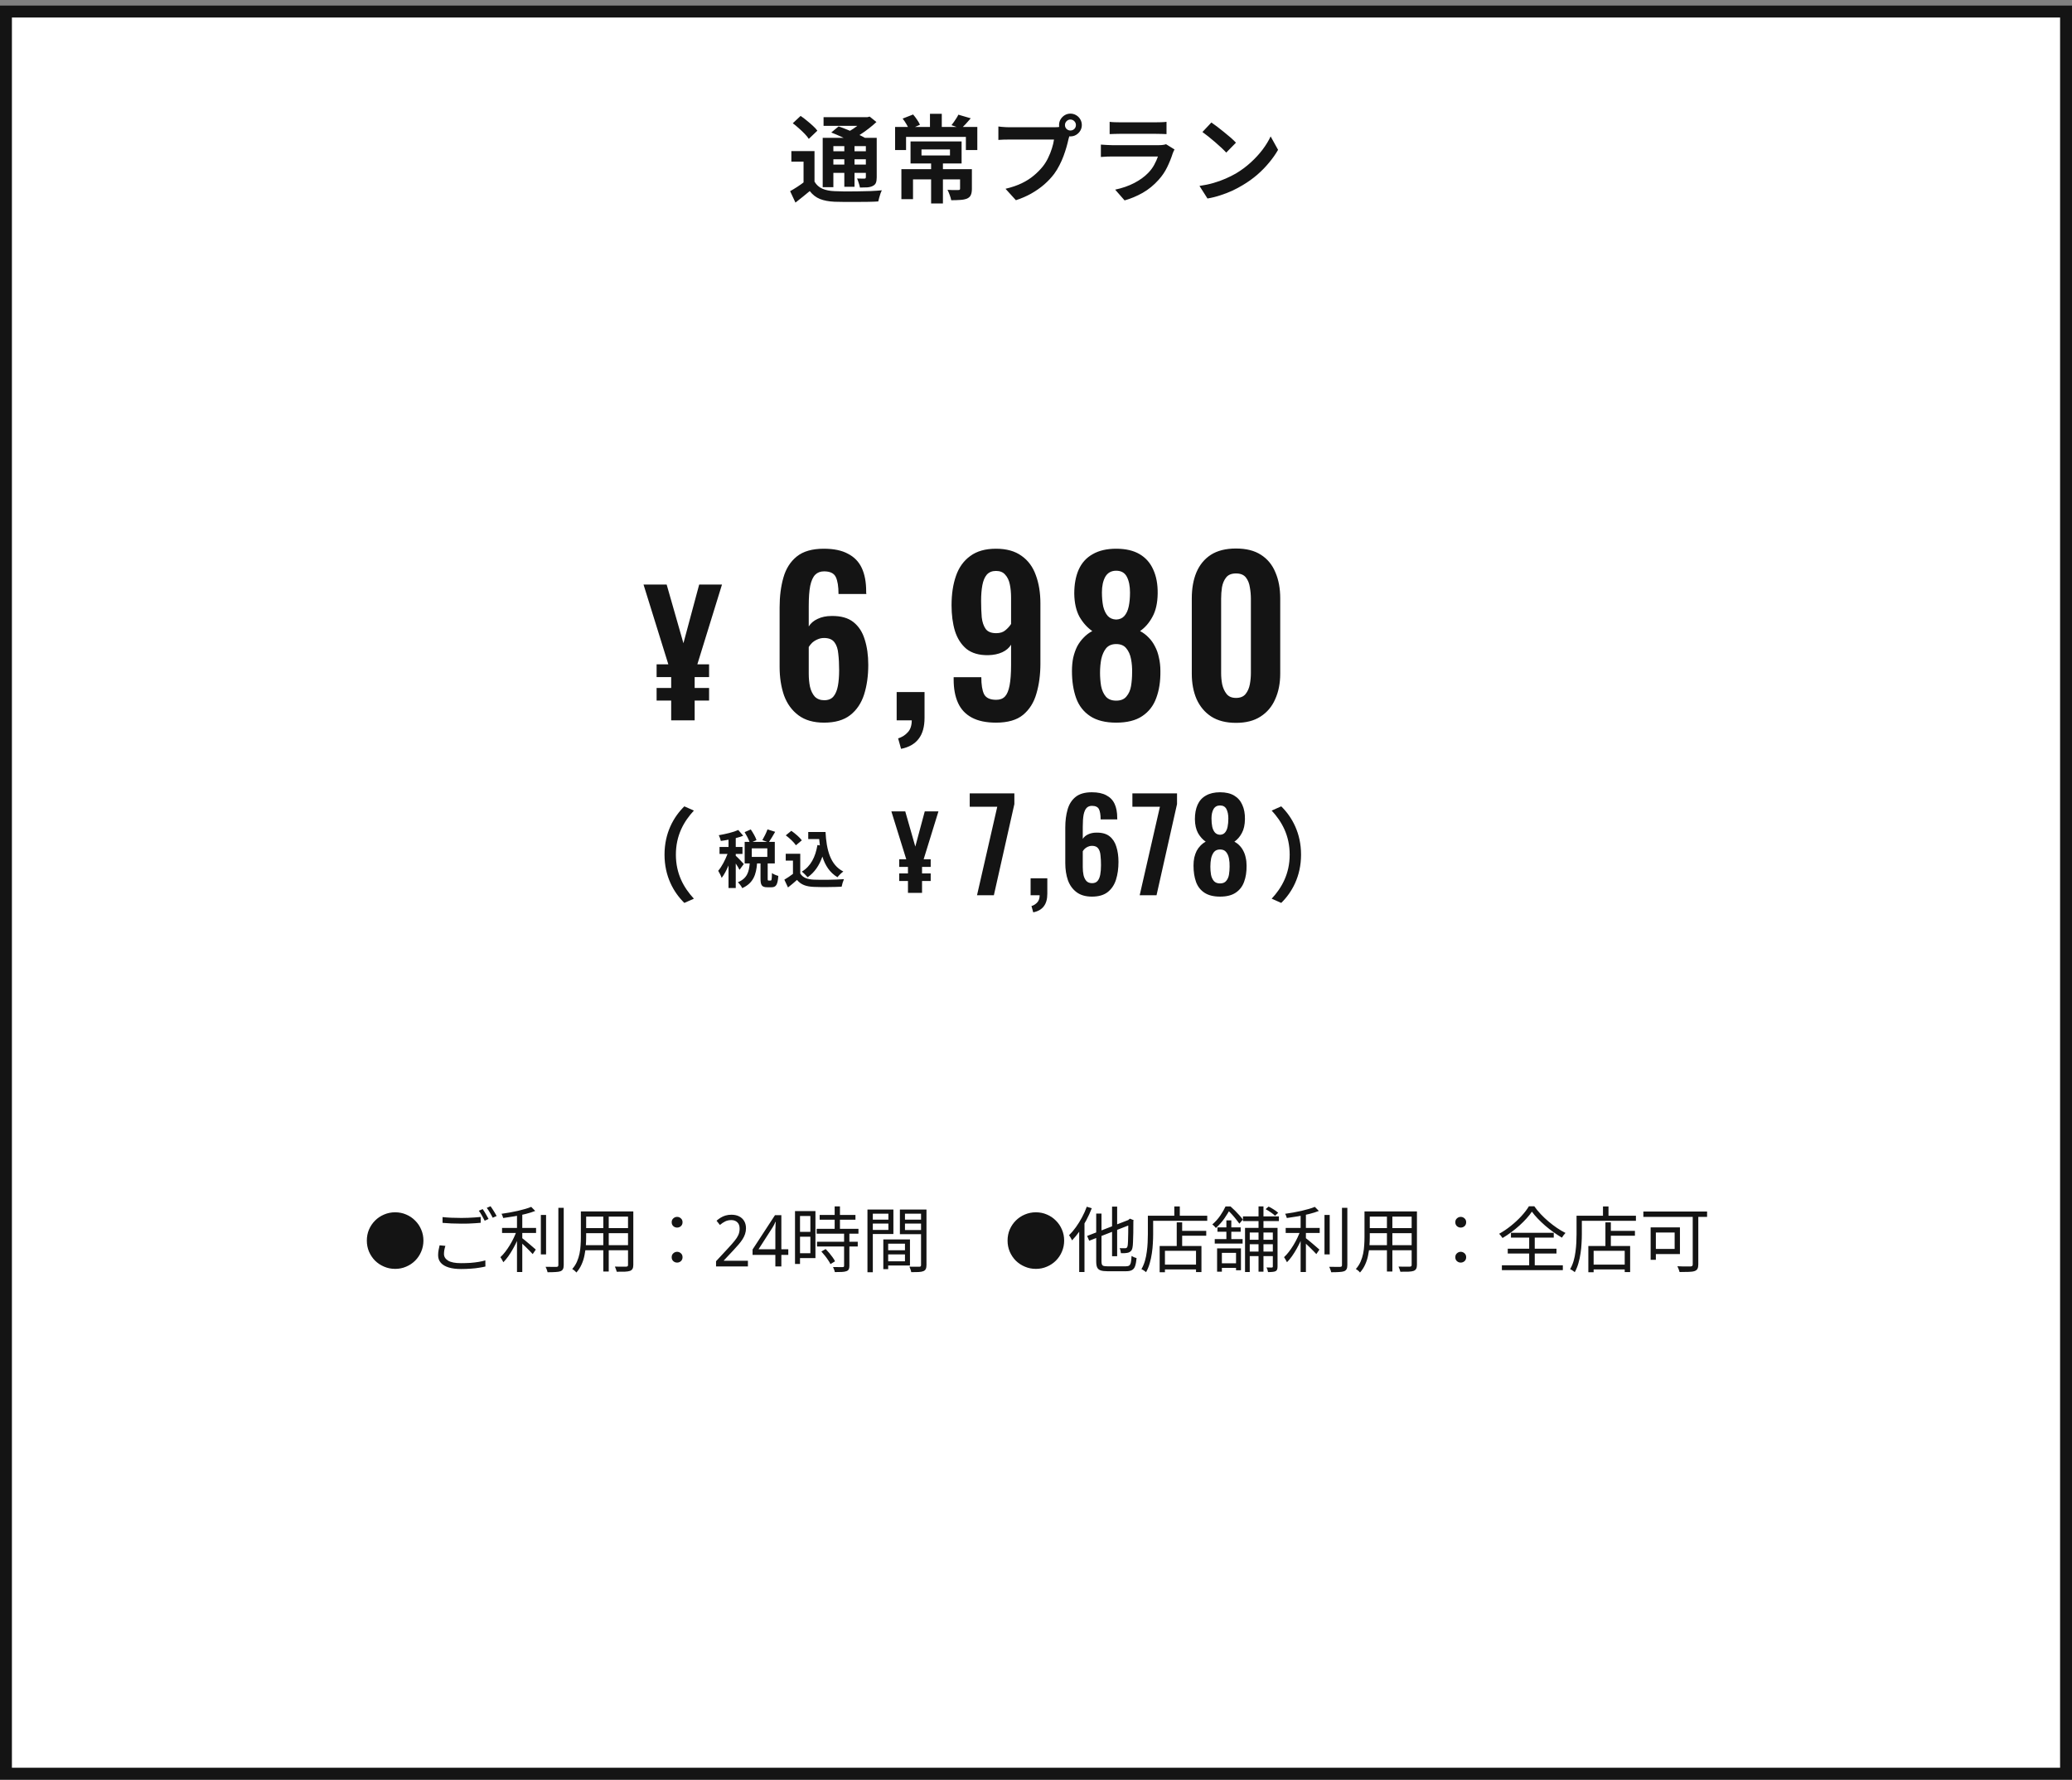 <svg width="348" height="299" viewBox="0 0 348 299" fill="none" xmlns="http://www.w3.org/2000/svg">
<rect x="0" y="0" width="348" height="299" fill="#808080" stroke="none"/>
<rect x="1" y="1.939" width="346" height="296" fill="white"/>
<rect x="1" y="1.939" width="346" height="296" stroke="#141414" stroke-width="2"/>
<path d="M136.8 25.376V31.28H134.96V27.152H132.912V25.376H136.8ZM136.8 30.512C137.12 31.056 137.557 31.451 138.112 31.696C138.677 31.942 139.365 32.08 140.176 32.112C140.656 32.134 141.232 32.15 141.904 32.16C142.576 32.16 143.28 32.155 144.016 32.144C144.763 32.134 145.493 32.118 146.208 32.096C146.923 32.064 147.557 32.022 148.112 31.968C148.037 32.107 147.957 32.294 147.872 32.528C147.797 32.752 147.728 32.982 147.664 33.216C147.6 33.451 147.547 33.659 147.504 33.84C147.013 33.872 146.448 33.894 145.808 33.904C145.168 33.915 144.507 33.92 143.824 33.92C143.141 33.931 142.48 33.931 141.84 33.92C141.211 33.92 140.651 33.91 140.16 33.888C139.2 33.846 138.384 33.691 137.712 33.424C137.051 33.158 136.48 32.715 136 32.096C135.627 32.416 135.243 32.731 134.848 33.04C134.464 33.36 134.048 33.691 133.6 34.032L132.704 32.112C133.088 31.899 133.493 31.654 133.92 31.376C134.347 31.099 134.752 30.811 135.136 30.512H136.8ZM133.152 20.704L134.464 19.472C134.805 19.696 135.152 19.958 135.504 20.256C135.867 20.544 136.208 20.838 136.528 21.136C136.848 21.424 137.099 21.696 137.28 21.952L135.84 23.328C135.68 23.072 135.451 22.79 135.152 22.48C134.853 22.171 134.528 21.862 134.176 21.552C133.824 21.232 133.483 20.95 133.152 20.704ZM139.616 22.256L140.848 21.232C141.317 21.392 141.835 21.59 142.4 21.824C142.965 22.048 143.509 22.283 144.032 22.528C144.565 22.774 145.008 22.998 145.36 23.2L144.048 24.352C143.728 24.139 143.312 23.91 142.8 23.664C142.299 23.419 141.765 23.174 141.2 22.928C140.635 22.672 140.107 22.448 139.616 22.256ZM138.176 23.152H146.32V24.544H139.968V31.44H138.176V23.152ZM145.424 23.152H147.248V29.792C147.248 30.187 147.2 30.496 147.104 30.72C147.019 30.934 146.848 31.104 146.592 31.232C146.347 31.36 146.043 31.44 145.68 31.472C145.328 31.494 144.912 31.504 144.432 31.504C144.389 31.27 144.32 31.014 144.224 30.736C144.139 30.448 144.048 30.198 143.952 29.984C144.197 29.995 144.443 30 144.688 30C144.933 30 145.099 30 145.184 30C145.269 30 145.328 29.984 145.36 29.952C145.403 29.91 145.424 29.846 145.424 29.76V23.152ZM138.32 19.68H145.936V21.136H138.32V19.68ZM139.168 25.408H146.048V26.752H139.168V25.408ZM139.168 27.648H146.048V29.04H139.168V27.648ZM141.808 23.808H143.52V31.376H141.808V23.808ZM145.248 19.68H145.696L146.064 19.584L147.2 20.496C146.827 20.848 146.405 21.206 145.936 21.568C145.477 21.931 144.997 22.272 144.496 22.592C143.995 22.902 143.499 23.174 143.008 23.408C142.901 23.248 142.747 23.062 142.544 22.848C142.352 22.635 142.192 22.464 142.064 22.336C142.469 22.144 142.875 21.915 143.28 21.648C143.696 21.371 144.075 21.088 144.416 20.8C144.768 20.512 145.045 20.251 145.248 20.016V19.68ZM156.384 27.072H158.368V34.176H156.384V27.072ZM154.768 25.104V26.112H159.552V25.104H154.768ZM152.928 23.76H161.504V27.456H152.928V23.76ZM151.392 28.416H162.16V30.128H153.344V33.456H151.392V28.416ZM161.248 28.416H163.232V31.712C163.232 32.15 163.173 32.496 163.056 32.752C162.949 33.008 162.736 33.211 162.416 33.36C162.085 33.488 161.701 33.563 161.264 33.584C160.827 33.616 160.325 33.632 159.76 33.632C159.717 33.376 159.632 33.083 159.504 32.752C159.387 32.422 159.264 32.134 159.136 31.888C159.371 31.899 159.611 31.91 159.856 31.92C160.112 31.92 160.336 31.92 160.528 31.92C160.731 31.92 160.864 31.92 160.928 31.92C161.056 31.92 161.141 31.904 161.184 31.872C161.227 31.84 161.248 31.776 161.248 31.68V28.416ZM156.192 19.12H158.176V22.08H156.192V19.12ZM150.336 21.328H164.144V25.2H162.224V22.992H152.176V25.2H150.336V21.328ZM151.6 19.92L153.36 19.232C153.584 19.488 153.803 19.776 154.016 20.096C154.24 20.416 154.405 20.704 154.512 20.96L152.688 21.76C152.592 21.504 152.443 21.206 152.24 20.864C152.037 20.512 151.824 20.198 151.6 19.92ZM160.96 19.264L163.04 19.872C162.752 20.214 162.469 20.534 162.192 20.832C161.915 21.131 161.664 21.387 161.44 21.6L159.808 21.024C159.947 20.854 160.085 20.667 160.224 20.464C160.373 20.251 160.512 20.043 160.64 19.84C160.779 19.627 160.885 19.435 160.96 19.264ZM178.864 21.008C178.864 21.264 178.955 21.483 179.136 21.664C179.317 21.835 179.531 21.92 179.776 21.92C180.032 21.92 180.251 21.835 180.432 21.664C180.613 21.483 180.704 21.264 180.704 21.008C180.704 20.752 180.613 20.534 180.432 20.352C180.251 20.171 180.032 20.08 179.776 20.08C179.531 20.08 179.317 20.171 179.136 20.352C178.955 20.534 178.864 20.752 178.864 21.008ZM177.872 21.008C177.872 20.656 177.957 20.336 178.128 20.048C178.309 19.75 178.544 19.515 178.832 19.344C179.12 19.174 179.435 19.088 179.776 19.088C180.128 19.088 180.448 19.174 180.736 19.344C181.035 19.515 181.269 19.75 181.44 20.048C181.611 20.336 181.696 20.656 181.696 21.008C181.696 21.35 181.611 21.664 181.44 21.952C181.269 22.24 181.035 22.475 180.736 22.656C180.448 22.827 180.128 22.912 179.776 22.912C179.435 22.912 179.12 22.827 178.832 22.656C178.544 22.475 178.309 22.24 178.128 21.952C177.957 21.664 177.872 21.35 177.872 21.008ZM179.808 22.272C179.733 22.422 179.669 22.603 179.616 22.816C179.563 23.019 179.509 23.206 179.456 23.376C179.371 23.771 179.259 24.214 179.12 24.704C178.981 25.184 178.816 25.686 178.624 26.208C178.432 26.731 178.203 27.248 177.936 27.76C177.68 28.272 177.387 28.752 177.056 29.2C176.576 29.84 176.016 30.438 175.376 30.992C174.736 31.547 174.021 32.048 173.232 32.496C172.443 32.944 171.573 33.323 170.624 33.632L168.88 31.712C169.947 31.456 170.864 31.142 171.632 30.768C172.4 30.395 173.067 29.968 173.632 29.488C174.208 29.008 174.715 28.496 175.152 27.952C175.504 27.504 175.803 27.019 176.048 26.496C176.304 25.974 176.512 25.451 176.672 24.928C176.843 24.395 176.96 23.899 177.024 23.44C176.864 23.44 176.597 23.44 176.224 23.44C175.861 23.44 175.429 23.44 174.928 23.44C174.437 23.44 173.92 23.44 173.376 23.44C172.843 23.44 172.325 23.44 171.824 23.44C171.323 23.44 170.869 23.44 170.464 23.44C170.069 23.44 169.776 23.44 169.584 23.44C169.211 23.44 168.848 23.446 168.496 23.456C168.155 23.467 167.883 23.483 167.68 23.504V21.248C167.84 21.27 168.032 21.291 168.256 21.312C168.491 21.334 168.725 21.35 168.96 21.36C169.205 21.371 169.413 21.376 169.584 21.376C169.755 21.376 169.995 21.376 170.304 21.376C170.624 21.376 170.992 21.376 171.408 21.376C171.824 21.376 172.256 21.376 172.704 21.376C173.163 21.376 173.616 21.376 174.064 21.376C174.523 21.376 174.949 21.376 175.344 21.376C175.739 21.376 176.08 21.376 176.368 21.376C176.656 21.376 176.864 21.376 176.992 21.376C177.152 21.376 177.344 21.371 177.568 21.36C177.803 21.35 178.027 21.312 178.24 21.248L179.808 22.272ZM186.368 20.464C186.592 20.496 186.859 20.518 187.168 20.528C187.477 20.539 187.765 20.544 188.032 20.544C188.235 20.544 188.544 20.544 188.96 20.544C189.387 20.544 189.856 20.544 190.368 20.544C190.891 20.544 191.408 20.544 191.92 20.544C192.432 20.544 192.891 20.544 193.296 20.544C193.701 20.544 194 20.544 194.192 20.544C194.437 20.544 194.731 20.539 195.072 20.528C195.413 20.518 195.696 20.496 195.92 20.464V22.528C195.707 22.507 195.429 22.496 195.088 22.496C194.757 22.486 194.448 22.48 194.16 22.48C193.989 22.48 193.696 22.48 193.28 22.48C192.875 22.48 192.411 22.48 191.888 22.48C191.376 22.48 190.859 22.48 190.336 22.48C189.824 22.48 189.36 22.48 188.944 22.48C188.528 22.48 188.224 22.48 188.032 22.48C187.776 22.48 187.493 22.486 187.184 22.496C186.885 22.507 186.613 22.518 186.368 22.528V20.464ZM197.264 25.104C197.211 25.211 197.152 25.328 197.088 25.456C197.035 25.584 196.992 25.691 196.96 25.776C196.715 26.544 196.405 27.312 196.032 28.08C195.669 28.838 195.189 29.547 194.592 30.208C193.792 31.104 192.896 31.835 191.904 32.4C190.912 32.955 189.904 33.376 188.88 33.664L187.296 31.856C188.501 31.6 189.573 31.227 190.512 30.736C191.451 30.246 192.224 29.686 192.832 29.056C193.259 28.619 193.6 28.16 193.856 27.68C194.123 27.19 194.331 26.726 194.48 26.288C194.363 26.288 194.16 26.288 193.872 26.288C193.584 26.288 193.237 26.288 192.832 26.288C192.437 26.288 192.011 26.288 191.552 26.288C191.093 26.288 190.624 26.288 190.144 26.288C189.664 26.288 189.205 26.288 188.768 26.288C188.331 26.288 187.936 26.288 187.584 26.288C187.243 26.288 186.965 26.288 186.752 26.288C186.56 26.288 186.288 26.294 185.936 26.304C185.584 26.315 185.237 26.336 184.896 26.368V24.288C185.237 24.31 185.568 24.331 185.888 24.352C186.219 24.374 186.507 24.384 186.752 24.384C186.912 24.384 187.152 24.384 187.472 24.384C187.803 24.384 188.181 24.384 188.608 24.384C189.035 24.384 189.488 24.384 189.968 24.384C190.459 24.384 190.944 24.384 191.424 24.384C191.915 24.384 192.379 24.384 192.816 24.384C193.253 24.384 193.632 24.384 193.952 24.384C194.272 24.384 194.512 24.384 194.672 24.384C194.928 24.384 195.157 24.368 195.36 24.336C195.573 24.304 195.733 24.267 195.84 24.224L197.264 25.104ZM203.456 20.576C203.733 20.768 204.059 21.003 204.432 21.28C204.805 21.558 205.189 21.862 205.584 22.192C205.989 22.512 206.368 22.827 206.72 23.136C207.072 23.446 207.36 23.723 207.584 23.968L205.952 25.632C205.749 25.408 205.483 25.142 205.152 24.832C204.821 24.523 204.464 24.203 204.08 23.872C203.696 23.542 203.317 23.227 202.944 22.928C202.571 22.63 202.24 22.379 201.952 22.176L203.456 20.576ZM201.456 31.232C202.288 31.115 203.072 30.95 203.808 30.736C204.544 30.523 205.227 30.278 205.856 30C206.485 29.723 207.061 29.435 207.584 29.136C208.491 28.592 209.323 27.974 210.08 27.28C210.837 26.587 211.499 25.867 212.064 25.12C212.629 24.363 213.077 23.627 213.408 22.912L214.656 25.168C214.251 25.883 213.749 26.598 213.152 27.312C212.565 28.027 211.899 28.71 211.152 29.36C210.405 30 209.6 30.576 208.736 31.088C208.192 31.419 207.605 31.734 206.976 32.032C206.347 32.32 205.68 32.576 204.976 32.8C204.283 33.035 203.557 33.216 202.8 33.344L201.456 31.232Z" fill="#141414"/>
<path d="M111.609 143.56C111.609 139.944 113.112 137.241 114.937 135.45L116.542 136.159C114.853 137.984 113.518 140.316 113.518 143.56C113.518 146.804 114.853 149.136 116.542 150.96L114.937 151.67C113.112 149.879 111.609 147.176 111.609 143.56Z" fill="#141414"/>
<path d="M124.923 145.135L124.205 146.117C124.079 145.842 123.825 145.431 123.572 145.05V149.169H122.357V145.378C122.019 146.191 121.618 146.941 121.206 147.469C121.09 147.11 120.826 146.592 120.625 146.275C121.217 145.589 121.798 144.47 122.188 143.445H120.847V142.273H122.357V141.048C121.914 141.133 121.481 141.207 121.069 141.259C121.006 140.974 120.858 140.552 120.72 140.298C121.882 140.098 123.181 139.792 123.994 139.422L124.828 140.383C124.448 140.531 124.026 140.668 123.572 140.784V142.273H124.702V143.445H123.572V143.752C123.857 143.984 124.723 144.903 124.923 145.135ZM128.873 143.942V142.506H126.265V143.942H128.873ZM129.095 147.912H129.433C129.591 147.912 129.633 147.754 129.654 146.656C129.887 146.846 130.404 147.057 130.721 147.131C130.615 148.641 130.33 149.042 129.57 149.042H128.873C127.933 149.042 127.732 148.673 127.732 147.574V145.04H127.152C127.004 146.856 126.56 148.335 124.659 149.19C124.533 148.884 124.184 148.44 123.931 148.197C125.504 147.553 125.8 146.423 125.916 145.04H125.071V141.418H125.884C125.715 140.943 125.377 140.288 125.061 139.781L126.096 139.327C126.476 139.887 126.898 140.615 127.057 141.122L126.381 141.418H128.862L128.039 141.122C128.334 140.626 128.714 139.866 128.905 139.316L130.193 139.728C129.844 140.341 129.464 140.974 129.158 141.418H130.129V145.04H128.936V147.564C128.936 147.881 128.957 147.912 129.095 147.912ZM137.289 141.946L137.701 142.009C137.659 141.661 137.617 141.302 137.585 140.943H135.747V139.76H138.651C138.81 142.748 139.443 145.293 141.64 146.392C141.344 146.603 140.89 147.046 140.658 147.353C139.359 146.582 138.588 145.367 138.123 143.889C137.595 145.399 136.793 146.561 135.642 147.363C135.452 147.12 134.966 146.634 134.67 146.413C136.149 145.536 136.962 143.963 137.289 141.946ZM134.67 141.154L133.678 141.988C133.35 141.481 132.601 140.784 131.977 140.32L132.907 139.559C133.54 140.003 134.311 140.658 134.67 141.154ZM134.406 143.414V146.73C134.839 147.437 135.631 147.722 136.73 147.764C137.965 147.817 140.341 147.786 141.746 147.68C141.608 147.976 141.418 148.588 141.355 148.947C140.088 149.011 137.965 149.032 136.708 148.979C135.409 148.926 134.544 148.63 133.857 147.807C133.393 148.219 132.928 148.63 132.347 149.074L131.735 147.764C132.189 147.5 132.717 147.152 133.181 146.793V144.565H131.967V143.414H134.406Z" fill="#141414"/>
<path d="M152.496 149.98V147.987H151.026V146.72H152.496V145.621H151.026V144.337H152.209L149.708 136.295H152.04L153.729 142.208L155.317 136.295H157.615L155.132 144.337H156.314V145.621H154.861V146.72H156.314V147.987H154.861V149.98H152.496Z" fill="#141414"/>
<path d="M164.094 150.381L167.494 135.512H162.869V133.274H170.366V135.069L166.924 150.381H164.094ZM173.536 153.253L173.24 152.197C173.621 152.085 173.944 151.88 174.212 151.585C174.479 151.303 174.613 150.902 174.613 150.381H173.093V147.53H175.901V150.127C175.901 151.029 175.704 151.733 175.31 152.239C174.916 152.76 174.325 153.098 173.536 153.253ZM183.397 150.613C182.341 150.613 181.482 150.367 180.82 149.874C180.158 149.381 179.673 148.712 179.363 147.868C179.067 147.009 178.919 146.051 178.919 144.995V138.997C178.919 137.885 179.046 136.885 179.3 135.998C179.553 135.097 180.004 134.386 180.651 133.865C181.299 133.344 182.207 133.084 183.376 133.084C184.375 133.084 185.185 133.252 185.804 133.59C186.438 133.914 186.903 134.393 187.198 135.027C187.494 135.66 187.642 136.442 187.642 137.371C187.642 137.413 187.642 137.462 187.642 137.519C187.656 137.561 187.663 137.603 187.663 137.645H184.854C184.854 136.885 184.763 136.315 184.58 135.935C184.396 135.555 184.002 135.364 183.397 135.364C183.031 135.364 182.735 135.477 182.51 135.702C182.284 135.928 182.116 136.301 182.003 136.822C181.904 137.329 181.855 138.012 181.855 138.87V140.919C182.052 140.595 182.348 140.342 182.742 140.159C183.15 139.962 183.622 139.863 184.157 139.863C185.086 139.849 185.819 140.053 186.354 140.476C186.889 140.898 187.269 141.482 187.494 142.229C187.733 142.975 187.853 143.827 187.853 144.784C187.853 145.896 187.712 146.896 187.431 147.783C187.149 148.656 186.684 149.346 186.037 149.853C185.389 150.36 184.509 150.613 183.397 150.613ZM183.418 148.353C183.826 148.353 184.136 148.227 184.347 147.973C184.558 147.72 184.706 147.368 184.791 146.917C184.875 146.467 184.917 145.939 184.917 145.333C184.917 144.714 184.889 144.165 184.833 143.686C184.791 143.193 184.664 142.806 184.453 142.524C184.242 142.229 183.89 142.081 183.397 142.081C183.157 142.081 182.932 142.13 182.721 142.229C182.524 142.313 182.348 142.426 182.193 142.566C182.052 142.707 181.94 142.848 181.855 142.989V145.671C181.855 146.15 181.897 146.593 181.982 147.002C182.08 147.41 182.242 147.741 182.468 147.994C182.707 148.234 183.024 148.353 183.418 148.353ZM191.414 150.381L194.814 135.512H190.189V133.274H197.686V135.069L194.244 150.381H191.414ZM204.911 150.613C203.827 150.613 202.954 150.395 202.292 149.958C201.63 149.522 201.159 148.917 200.877 148.142C200.596 147.354 200.455 146.445 200.455 145.418C200.455 144.925 200.497 144.474 200.581 144.066C200.68 143.644 200.814 143.263 200.983 142.925C201.166 142.588 201.384 142.292 201.637 142.038C201.891 141.771 202.18 141.553 202.503 141.384C201.996 141.032 201.567 140.553 201.215 139.948C200.877 139.328 200.701 138.547 200.687 137.603C200.687 136.674 200.835 135.871 201.131 135.196C201.44 134.506 201.912 133.985 202.546 133.633C203.179 133.267 203.968 133.084 204.911 133.084C205.869 133.084 206.657 133.267 207.277 133.633C207.896 133.999 208.354 134.52 208.649 135.196C208.959 135.871 209.107 136.674 209.093 137.603C209.079 138.561 208.903 139.342 208.565 139.948C208.241 140.553 207.826 141.032 207.319 141.384C207.643 141.553 207.931 141.771 208.185 142.038C208.438 142.292 208.649 142.588 208.818 142.925C209.001 143.263 209.135 143.644 209.22 144.066C209.318 144.474 209.367 144.925 209.367 145.418C209.381 146.445 209.241 147.354 208.945 148.142C208.663 148.917 208.192 149.522 207.53 149.958C206.882 150.395 206.009 150.613 204.911 150.613ZM204.911 148.396C205.376 148.396 205.721 148.255 205.946 147.973C206.185 147.692 206.34 147.34 206.411 146.917C206.481 146.481 206.516 146.037 206.516 145.587C206.53 145.108 206.495 144.65 206.411 144.214C206.326 143.763 206.164 143.397 205.925 143.116C205.7 142.834 205.362 142.693 204.911 142.693C204.475 142.693 204.137 142.834 203.897 143.116C203.672 143.397 203.51 143.756 203.412 144.193C203.327 144.629 203.285 145.094 203.285 145.587C203.285 146.037 203.32 146.481 203.39 146.917C203.475 147.354 203.637 147.713 203.876 147.994C204.116 148.262 204.461 148.396 204.911 148.396ZM204.911 140.222C205.263 140.208 205.538 140.088 205.735 139.863C205.946 139.624 206.094 139.3 206.178 138.892C206.263 138.483 206.305 138.019 206.305 137.498C206.305 136.85 206.199 136.322 205.988 135.914C205.777 135.505 205.418 135.301 204.911 135.301C204.418 135.301 204.052 135.505 203.813 135.914C203.588 136.322 203.475 136.843 203.475 137.476C203.475 137.997 203.517 138.469 203.602 138.892C203.7 139.3 203.855 139.624 204.066 139.863C204.277 140.088 204.559 140.208 204.911 140.222Z" fill="#141414"/>
<path d="M218.516 143.56C218.516 139.944 217.013 137.241 215.188 135.45L213.583 136.159C215.272 137.984 216.607 140.316 216.607 143.56C216.607 146.804 215.272 149.136 213.583 150.96L215.188 151.67C217.013 149.879 218.516 147.176 218.516 143.56Z" fill="#141414"/>
<path d="M112.728 121.002V117.679H110.279V115.567H112.728V113.737H110.279V111.596H112.25L108.082 98.192H111.968L114.784 108.048L117.431 98.192H121.261L117.121 111.596H119.093V113.737H116.671V115.567H119.093V117.679H116.671V121.002H112.728Z" fill="#141414"/>
<path d="M138.402 121.389C136.642 121.389 135.21 120.978 134.107 120.157C133.004 119.336 132.195 118.221 131.678 116.813C131.186 115.382 130.939 113.786 130.939 112.026V102.029C130.939 100.175 131.15 98.509 131.573 97.031C131.995 95.529 132.746 94.344 133.826 93.475C134.905 92.607 136.419 92.173 138.367 92.173C140.033 92.173 141.382 92.455 142.415 93.018C143.471 93.558 144.245 94.356 144.738 95.412C145.231 96.468 145.477 97.77 145.477 99.319C145.477 99.389 145.477 99.471 145.477 99.565C145.5 99.635 145.512 99.706 145.512 99.776H140.831C140.831 98.509 140.678 97.559 140.373 96.925C140.068 96.291 139.411 95.975 138.402 95.975C137.792 95.975 137.299 96.162 136.923 96.538C136.548 96.913 136.266 97.535 136.079 98.403C135.914 99.248 135.832 100.386 135.832 101.818V105.232C136.161 104.693 136.653 104.27 137.311 103.965C137.991 103.637 138.777 103.472 139.669 103.472C141.218 103.449 142.438 103.789 143.33 104.493C144.221 105.197 144.855 106.171 145.231 107.415C145.629 108.658 145.829 110.078 145.829 111.674C145.829 113.528 145.594 115.194 145.125 116.672C144.656 118.127 143.881 119.277 142.802 120.122C141.722 120.967 140.256 121.389 138.402 121.389ZM138.437 117.623C139.117 117.623 139.634 117.412 139.986 116.989C140.338 116.567 140.584 115.98 140.725 115.229C140.866 114.478 140.936 113.598 140.936 112.589C140.936 111.557 140.889 110.641 140.795 109.844C140.725 109.022 140.514 108.377 140.162 107.908C139.81 107.415 139.223 107.168 138.402 107.168C138.003 107.168 137.627 107.25 137.275 107.415C136.947 107.556 136.653 107.743 136.395 107.978C136.161 108.213 135.973 108.447 135.832 108.682V113.152C135.832 113.95 135.903 114.689 136.043 115.37C136.208 116.05 136.477 116.602 136.853 117.024C137.252 117.423 137.78 117.623 138.437 117.623ZM151.337 125.789L150.844 124.029C151.478 123.841 152.018 123.501 152.464 123.008C152.909 122.539 153.132 121.87 153.132 121.002H150.598V116.25H155.28V120.58C155.28 122.081 154.951 123.255 154.294 124.1C153.637 124.968 152.651 125.531 151.337 125.789ZM167.279 121.389C165.636 121.389 164.287 121.108 163.231 120.544C162.175 119.981 161.401 119.16 160.908 118.08C160.415 117.001 160.169 115.687 160.169 114.138C160.169 114.091 160.169 114.032 160.169 113.962C160.169 113.892 160.169 113.821 160.169 113.751H164.815C164.815 115.018 164.968 115.968 165.273 116.602C165.601 117.236 166.282 117.552 167.314 117.552C167.948 117.552 168.441 117.365 168.793 116.989C169.145 116.614 169.403 115.992 169.567 115.124C169.731 114.255 169.813 113.117 169.813 111.709V108.295C169.485 108.834 168.992 109.257 168.335 109.562C167.678 109.867 166.892 110.031 165.977 110.055C164.451 110.078 163.231 109.726 162.316 108.999C161.424 108.248 160.779 107.239 160.38 105.972C160.004 104.704 159.817 103.273 159.817 101.677C159.817 99.8 160.063 98.157 160.556 96.749C161.049 95.318 161.846 94.203 162.949 93.405C164.052 92.584 165.496 92.173 167.279 92.173C169.039 92.173 170.47 92.572 171.573 93.37C172.676 94.144 173.474 95.224 173.967 96.608C174.483 97.993 174.741 99.577 174.741 101.36V111.463C174.741 113.317 174.519 114.994 174.073 116.496C173.65 117.998 172.899 119.195 171.82 120.087C170.764 120.955 169.25 121.389 167.279 121.389ZM167.314 106.359C167.971 106.359 168.488 106.194 168.863 105.866C169.262 105.537 169.579 105.185 169.813 104.81V100.375C169.813 99.553 169.743 98.814 169.602 98.157C169.461 97.477 169.203 96.937 168.828 96.538C168.476 96.115 167.96 95.904 167.279 95.904C166.622 95.904 166.106 96.115 165.73 96.538C165.378 96.96 165.132 97.547 164.991 98.298C164.85 99.049 164.78 99.929 164.78 100.938C164.78 101.947 164.815 102.862 164.885 103.683C164.979 104.505 165.202 105.162 165.554 105.655C165.906 106.124 166.493 106.359 167.314 106.359ZM187.466 121.389C185.659 121.389 184.204 121.025 183.101 120.298C181.998 119.57 181.212 118.561 180.743 117.271C180.273 115.957 180.039 114.443 180.039 112.73C180.039 111.909 180.109 111.158 180.25 110.477C180.414 109.773 180.637 109.14 180.919 108.576C181.224 108.013 181.587 107.52 182.01 107.098C182.432 106.652 182.913 106.288 183.453 106.007C182.608 105.42 181.892 104.622 181.306 103.613C180.743 102.581 180.449 101.278 180.426 99.706C180.426 98.157 180.672 96.82 181.165 95.693C181.681 94.543 182.467 93.675 183.523 93.088C184.579 92.478 185.893 92.173 187.466 92.173C189.061 92.173 190.376 92.478 191.408 93.088C192.441 93.698 193.203 94.567 193.696 95.693C194.212 96.82 194.459 98.157 194.435 99.706C194.412 101.302 194.119 102.604 193.555 103.613C193.016 104.622 192.323 105.42 191.479 106.007C192.018 106.288 192.499 106.652 192.922 107.098C193.344 107.52 193.696 108.013 193.978 108.576C194.283 109.14 194.506 109.773 194.647 110.477C194.811 111.158 194.893 111.909 194.893 112.73C194.916 114.443 194.682 115.957 194.189 117.271C193.72 118.561 192.933 119.57 191.831 120.298C190.751 121.025 189.296 121.389 187.466 121.389ZM187.466 117.693C188.24 117.693 188.815 117.458 189.191 116.989C189.589 116.52 189.848 115.933 189.965 115.229C190.082 114.502 190.141 113.762 190.141 113.012C190.164 112.214 190.106 111.451 189.965 110.724C189.824 109.973 189.554 109.362 189.155 108.893C188.78 108.424 188.217 108.189 187.466 108.189C186.738 108.189 186.175 108.424 185.776 108.893C185.401 109.362 185.131 109.961 184.967 110.688C184.826 111.416 184.755 112.19 184.755 113.012C184.755 113.762 184.814 114.502 184.931 115.229C185.072 115.957 185.342 116.555 185.741 117.024C186.14 117.47 186.715 117.693 187.466 117.693ZM187.466 104.071C188.052 104.047 188.51 103.848 188.839 103.472C189.191 103.073 189.437 102.534 189.578 101.853C189.719 101.173 189.789 100.398 189.789 99.53C189.789 98.45 189.613 97.57 189.261 96.89C188.909 96.209 188.311 95.869 187.466 95.869C186.644 95.869 186.034 96.209 185.635 96.89C185.26 97.57 185.072 98.439 185.072 99.495C185.072 100.363 185.143 101.149 185.283 101.853C185.448 102.534 185.706 103.073 186.058 103.472C186.41 103.848 186.879 104.047 187.466 104.071ZM207.592 121.424C205.926 121.424 204.541 121.072 203.438 120.368C202.359 119.664 201.538 118.69 200.974 117.447C200.435 116.203 200.165 114.772 200.165 113.152V100.515C200.165 98.849 200.423 97.394 200.939 96.151C201.479 94.883 202.288 93.898 203.368 93.194C204.471 92.49 205.879 92.138 207.592 92.138C209.305 92.138 210.701 92.49 211.781 93.194C212.884 93.898 213.693 94.883 214.21 96.151C214.749 97.394 215.019 98.849 215.019 100.515V113.152C215.019 114.772 214.738 116.203 214.174 117.447C213.635 118.69 212.813 119.664 211.71 120.368C210.631 121.072 209.258 121.424 207.592 121.424ZM207.592 117.236C208.319 117.236 208.859 117.013 209.211 116.567C209.563 116.121 209.798 115.581 209.915 114.948C210.033 114.314 210.091 113.692 210.091 113.082V100.586C210.091 99.929 210.033 99.284 209.915 98.65C209.821 97.993 209.598 97.441 209.246 96.996C208.894 96.55 208.343 96.327 207.592 96.327C206.841 96.327 206.29 96.55 205.938 96.996C205.586 97.441 205.351 97.993 205.234 98.65C205.14 99.284 205.093 99.929 205.093 100.586V113.082C205.093 113.692 205.151 114.314 205.269 114.948C205.41 115.581 205.656 116.121 206.008 116.567C206.36 117.013 206.888 117.236 207.592 117.236Z" fill="#141414"/>
<path d="M66.364 213.144C65.708 213.144 65.092 213.02 64.516 212.772C63.94 212.532 63.432 212.196 62.992 211.764C62.56 211.324 62.22 210.816 61.972 210.24C61.732 209.664 61.612 209.048 61.612 208.392C61.612 207.728 61.732 207.112 61.972 206.544C62.22 205.968 62.56 205.464 62.992 205.032C63.432 204.592 63.94 204.252 64.516 204.012C65.092 203.764 65.708 203.64 66.364 203.64C67.028 203.64 67.644 203.764 68.212 204.012C68.788 204.252 69.292 204.592 69.724 205.032C70.164 205.464 70.504 205.968 70.744 206.544C70.992 207.112 71.116 207.728 71.116 208.392C71.116 209.048 70.992 209.664 70.744 210.24C70.504 210.816 70.164 211.324 69.724 211.764C69.292 212.196 68.788 212.532 68.212 212.772C67.644 213.02 67.028 213.144 66.364 213.144ZM74.327 204.444C74.759 204.492 75.243 204.528 75.779 204.552C76.323 204.576 76.895 204.588 77.495 204.588C77.879 204.588 78.263 204.58 78.647 204.564C79.039 204.548 79.411 204.528 79.763 204.504C80.123 204.48 80.447 204.452 80.735 204.42V205.404C80.463 205.428 80.147 205.452 79.787 205.476C79.427 205.5 79.047 205.52 78.647 205.536C78.255 205.544 77.875 205.548 77.507 205.548C76.899 205.548 76.335 205.536 75.815 205.512C75.295 205.488 74.799 205.456 74.327 205.416V204.444ZM74.807 209.28C74.727 209.512 74.667 209.744 74.627 209.976C74.587 210.2 74.567 210.42 74.567 210.636C74.567 211.1 74.799 211.476 75.263 211.764C75.735 212.044 76.451 212.184 77.411 212.184C77.971 212.184 78.503 212.168 79.007 212.136C79.519 212.096 79.987 212.04 80.411 211.968C80.843 211.896 81.211 211.812 81.515 211.716L81.527 212.748C81.239 212.82 80.883 212.888 80.459 212.952C80.043 213.024 79.579 213.076 79.067 213.108C78.555 213.148 78.011 213.168 77.435 213.168C76.627 213.168 75.935 213.08 75.359 212.904C74.783 212.728 74.343 212.468 74.039 212.124C73.735 211.78 73.583 211.356 73.583 210.852C73.583 210.54 73.611 210.244 73.667 209.964C73.723 209.684 73.779 209.424 73.835 209.184L74.807 209.28ZM81.071 203.1C81.175 203.244 81.287 203.416 81.407 203.616C81.527 203.808 81.643 204.008 81.755 204.216C81.875 204.416 81.975 204.596 82.055 204.756L81.407 205.056C81.287 204.808 81.135 204.524 80.951 204.204C80.767 203.884 80.591 203.608 80.423 203.376L81.071 203.1ZM82.391 202.62C82.503 202.772 82.623 202.948 82.751 203.148C82.879 203.348 83.003 203.548 83.123 203.748C83.243 203.94 83.339 204.112 83.411 204.264L82.751 204.552C82.623 204.288 82.467 204.004 82.283 203.7C82.107 203.388 81.931 203.12 81.755 202.896L82.391 202.62ZM84.323 206.268H90.035V207.108H84.323V206.268ZM90.839 204.084H91.715V210.708H90.839V204.084ZM86.831 203.664H87.719V213.672H86.831V203.664ZM93.779 202.884H94.679V212.496C94.679 212.808 94.635 213.04 94.547 213.192C94.467 213.344 94.331 213.46 94.139 213.54C93.939 213.612 93.663 213.656 93.311 213.672C92.967 213.696 92.519 213.708 91.967 213.708C91.951 213.62 91.923 213.52 91.883 213.408C91.843 213.304 91.803 213.196 91.763 213.084C91.723 212.972 91.679 212.876 91.631 212.796C92.055 212.804 92.439 212.808 92.783 212.808C93.127 212.808 93.355 212.808 93.467 212.808C93.579 212.8 93.659 212.776 93.707 212.736C93.755 212.688 93.779 212.608 93.779 212.496V202.884ZM89.219 202.728L89.891 203.412C89.435 203.596 88.903 203.764 88.295 203.916C87.687 204.068 87.055 204.2 86.399 204.312C85.751 204.424 85.123 204.52 84.515 204.6C84.491 204.496 84.451 204.376 84.395 204.24C84.347 204.104 84.291 203.988 84.227 203.892C84.675 203.828 85.131 203.756 85.595 203.676C86.067 203.588 86.523 203.496 86.963 203.4C87.411 203.296 87.827 203.188 88.211 203.076C88.603 202.964 88.939 202.848 89.219 202.728ZM86.807 206.652L87.443 206.928C87.291 207.384 87.107 207.852 86.891 208.332C86.675 208.812 86.439 209.28 86.183 209.736C85.927 210.192 85.659 210.62 85.379 211.02C85.099 211.412 84.819 211.748 84.539 212.028C84.507 211.94 84.459 211.848 84.395 211.752C84.339 211.648 84.279 211.544 84.215 211.44C84.159 211.336 84.103 211.248 84.047 211.176C84.319 210.928 84.587 210.632 84.851 210.288C85.123 209.936 85.383 209.556 85.631 209.148C85.879 208.74 86.103 208.324 86.303 207.9C86.511 207.468 86.679 207.052 86.807 206.652ZM87.599 207.9C87.719 207.98 87.887 208.112 88.103 208.296C88.327 208.48 88.567 208.68 88.823 208.896C89.079 209.112 89.311 209.312 89.519 209.496C89.735 209.68 89.891 209.816 89.987 209.904L89.471 210.66C89.351 210.524 89.187 210.352 88.979 210.144C88.771 209.928 88.551 209.708 88.319 209.484C88.087 209.26 87.863 209.048 87.647 208.848C87.431 208.648 87.251 208.492 87.107 208.38L87.599 207.9ZM98.075 203.496H105.839V204.36H98.075V203.496ZM98.075 206.292H105.815V207.144H98.075V206.292ZM98.003 209.16H105.839V210.012H98.003V209.16ZM97.559 203.496H98.447V207.852C98.447 208.308 98.427 208.796 98.387 209.316C98.347 209.836 98.271 210.364 98.159 210.9C98.055 211.428 97.891 211.936 97.667 212.424C97.451 212.912 97.163 213.356 96.803 213.756C96.763 213.692 96.699 213.62 96.611 213.54C96.523 213.468 96.435 213.396 96.347 213.324C96.259 213.252 96.179 213.2 96.107 213.168C96.443 212.792 96.707 212.384 96.899 211.944C97.091 211.504 97.235 211.052 97.331 210.588C97.427 210.116 97.487 209.648 97.511 209.184C97.543 208.72 97.559 208.276 97.559 207.852V203.496ZM105.479 203.496H106.367V212.472C106.367 212.76 106.323 212.98 106.235 213.132C106.155 213.284 106.015 213.4 105.815 213.48C105.615 213.552 105.335 213.596 104.975 213.612C104.615 213.628 104.151 213.632 103.583 213.624C103.559 213.512 103.515 213.368 103.451 213.192C103.395 213.024 103.335 212.88 103.271 212.76C103.551 212.768 103.819 212.772 104.075 212.772C104.339 212.78 104.567 212.78 104.759 212.772C104.951 212.772 105.083 212.772 105.155 212.772C105.275 212.764 105.359 212.74 105.407 212.7C105.455 212.66 105.479 212.584 105.479 212.472V203.496ZM101.327 203.82H102.239V213.588H101.327V203.82ZM113.723 206.208C113.483 206.208 113.271 206.128 113.087 205.968C112.903 205.8 112.811 205.58 112.811 205.308C112.811 205.036 112.903 204.82 113.087 204.66C113.271 204.492 113.483 204.408 113.723 204.408C113.963 204.408 114.175 204.492 114.359 204.66C114.543 204.82 114.635 205.036 114.635 205.308C114.635 205.58 114.543 205.8 114.359 205.968C114.175 206.128 113.963 206.208 113.723 206.208ZM113.723 212.088C113.483 212.088 113.271 212.008 113.087 211.848C112.903 211.68 112.811 211.46 112.811 211.188C112.811 210.908 112.903 210.688 113.087 210.528C113.271 210.36 113.483 210.276 113.723 210.276C113.963 210.276 114.175 210.36 114.359 210.528C114.543 210.688 114.635 210.908 114.635 211.188C114.635 211.46 114.543 211.68 114.359 211.848C114.175 212.008 113.963 212.088 113.723 212.088ZM125.615 212.736H120.263V211.86L122.363 209.592C122.763 209.16 123.099 208.776 123.371 208.44C123.651 208.104 123.863 207.776 124.007 207.456C124.151 207.128 124.223 206.772 124.223 206.388C124.223 205.916 124.095 205.56 123.839 205.32C123.583 205.072 123.247 204.948 122.831 204.948C122.447 204.948 122.107 205.02 121.811 205.164C121.515 205.308 121.215 205.508 120.911 205.764L120.347 205.056C120.563 204.864 120.795 204.692 121.043 204.54C121.291 204.388 121.563 204.268 121.859 204.18C122.163 204.092 122.491 204.048 122.843 204.048C123.347 204.048 123.779 204.14 124.139 204.324C124.507 204.508 124.791 204.772 124.991 205.116C125.191 205.452 125.291 205.856 125.291 206.328C125.291 206.664 125.239 206.984 125.135 207.288C125.039 207.584 124.899 207.876 124.715 208.164C124.531 208.452 124.311 208.744 124.055 209.04C123.807 209.336 123.527 209.648 123.215 209.976L121.571 211.728L121.583 211.776H125.615V212.736ZM132.396 210.792H131.232V212.736H130.224V210.792H126.396V209.892L130.164 204.12H131.232V209.844H132.396V210.792ZM130.224 207.144C130.224 206.936 130.224 206.748 130.224 206.58C130.232 206.404 130.24 206.24 130.248 206.088C130.256 205.936 130.26 205.792 130.26 205.656C130.268 205.512 130.276 205.376 130.284 205.248H130.236C130.172 205.4 130.096 205.564 130.008 205.74C129.92 205.916 129.836 206.064 129.756 206.184L127.404 209.844H130.224V207.144ZM137.665 204.084H143.677V204.888H137.665V204.084ZM137.161 206.412H144.181V207.228H137.161V206.412ZM137.221 208.584H144.061V209.388H137.221V208.584ZM140.185 202.644H141.073V206.916H140.185V202.644ZM141.769 207.096H142.657V212.628C142.657 212.884 142.621 213.08 142.549 213.216C142.477 213.36 142.349 213.464 142.165 213.528C141.973 213.6 141.721 213.644 141.409 213.66C141.097 213.676 140.697 213.684 140.209 213.684C140.193 213.564 140.153 213.42 140.089 213.252C140.033 213.092 139.973 212.952 139.909 212.832C140.277 212.84 140.613 212.844 140.917 212.844C141.221 212.852 141.421 212.852 141.517 212.844C141.613 212.844 141.677 212.828 141.709 212.796C141.749 212.764 141.769 212.704 141.769 212.616V207.096ZM137.953 210.228L138.673 209.808C138.873 210.008 139.077 210.232 139.285 210.48C139.493 210.728 139.681 210.972 139.849 211.212C140.025 211.452 140.157 211.672 140.245 211.872L139.477 212.34C139.389 212.14 139.261 211.92 139.093 211.68C138.933 211.432 138.753 211.184 138.553 210.936C138.353 210.68 138.153 210.444 137.953 210.228ZM133.957 203.436H136.957V211.332H133.957V210.516H136.105V204.264H133.957V203.436ZM133.993 206.928H136.501V207.744H133.993V206.928ZM133.525 203.436H134.365V212.316H133.525V203.436ZM148.789 210.012H152.425V210.708H148.789V210.012ZM148.741 208.2H152.833V212.58H148.741V211.872H151.993V208.908H148.741V208.2ZM148.357 208.2H149.173V213.192H148.357V208.2ZM146.137 204.876H149.473V205.536H146.137V204.876ZM151.669 204.876H155.077V205.536H151.669V204.876ZM154.693 203.172H155.605V212.508C155.605 212.788 155.565 213.008 155.485 213.168C155.413 213.328 155.277 213.448 155.077 213.528C154.885 213.608 154.621 213.656 154.285 213.672C153.957 213.688 153.545 213.696 153.049 213.696C153.033 213.608 153.009 213.508 152.977 213.396C152.945 213.284 152.905 213.172 152.857 213.06C152.817 212.948 152.777 212.852 152.737 212.772C152.977 212.78 153.209 212.784 153.433 212.784C153.665 212.784 153.869 212.784 154.045 212.784C154.221 212.784 154.345 212.784 154.417 212.784C154.521 212.776 154.593 212.752 154.633 212.712C154.673 212.672 154.693 212.6 154.693 212.496V203.172ZM146.209 203.172H150.049V207.288H146.209V206.604H149.209V203.868H146.209V203.172ZM155.149 203.172V203.868H151.993V206.616H155.149V207.312H151.141V203.172H155.149ZM145.693 203.172H146.593V213.708H145.693V203.172ZM173.977 213.144C173.321 213.144 172.705 213.02 172.129 212.772C171.553 212.532 171.045 212.196 170.605 211.764C170.173 211.324 169.833 210.816 169.585 210.24C169.345 209.664 169.225 209.048 169.225 208.392C169.225 207.728 169.345 207.112 169.585 206.544C169.833 205.968 170.173 205.464 170.605 205.032C171.045 204.592 171.553 204.252 172.129 204.012C172.705 203.764 173.321 203.64 173.977 203.64C174.641 203.64 175.257 203.764 175.825 204.012C176.401 204.252 176.905 204.592 177.337 205.032C177.777 205.464 178.117 205.968 178.357 206.544C178.605 207.112 178.729 207.728 178.729 208.392C178.729 209.048 178.605 209.664 178.357 210.24C178.117 210.816 177.777 211.324 177.337 211.764C176.905 212.196 176.401 212.532 175.825 212.772C175.257 213.02 174.641 213.144 173.977 213.144ZM186.776 202.68H187.628V211.02H186.776V202.68ZM182.588 207.612L189.812 204.816L190.148 205.608L182.936 208.416L182.588 207.612ZM184.112 203.856H185V211.872C185 212.104 185.024 212.28 185.072 212.4C185.12 212.52 185.216 212.604 185.36 212.652C185.512 212.692 185.728 212.712 186.008 212.712C186.088 212.712 186.228 212.712 186.428 212.712C186.636 212.712 186.868 212.712 187.124 212.712C187.38 212.712 187.64 212.712 187.904 212.712C188.168 212.712 188.404 212.712 188.612 212.712C188.828 212.712 188.988 212.712 189.092 212.712C189.34 212.712 189.528 212.668 189.656 212.58C189.784 212.484 189.876 212.312 189.932 212.064C189.988 211.808 190.028 211.444 190.052 210.972C190.164 211.044 190.3 211.116 190.46 211.188C190.62 211.252 190.764 211.3 190.892 211.332C190.844 211.884 190.764 212.324 190.652 212.652C190.548 212.972 190.376 213.2 190.136 213.336C189.904 213.472 189.564 213.54 189.116 213.54C189.052 213.54 188.912 213.54 188.696 213.54C188.488 213.54 188.244 213.54 187.964 213.54C187.684 213.54 187.404 213.54 187.124 213.54C186.852 213.54 186.608 213.54 186.392 213.54C186.184 213.54 186.048 213.54 185.984 213.54C185.504 213.54 185.124 213.492 184.844 213.396C184.572 213.3 184.38 213.132 184.268 212.892C184.164 212.652 184.112 212.312 184.112 211.872V203.856ZM189.5 205.02H189.404L189.608 204.84L189.776 204.708L190.4 204.96L190.352 205.116C190.352 205.836 190.348 206.5 190.34 207.108C190.332 207.716 190.316 208.232 190.292 208.656C190.276 209.072 190.248 209.368 190.208 209.544C190.16 209.816 190.072 210.016 189.944 210.144C189.824 210.272 189.672 210.364 189.488 210.42C189.32 210.46 189.12 210.488 188.888 210.504C188.656 210.512 188.448 210.512 188.264 210.504C188.256 210.376 188.232 210.232 188.192 210.072C188.152 209.904 188.104 209.768 188.048 209.664C188.216 209.672 188.392 209.676 188.576 209.676C188.76 209.676 188.888 209.676 188.96 209.676C189.064 209.676 189.148 209.656 189.212 209.616C189.284 209.576 189.34 209.476 189.38 209.316C189.412 209.188 189.436 208.936 189.452 208.56C189.468 208.176 189.48 207.688 189.488 207.096C189.496 206.496 189.5 205.804 189.5 205.02ZM182.528 202.704L183.368 202.956C183.112 203.628 182.808 204.296 182.456 204.96C182.104 205.616 181.724 206.236 181.316 206.82C180.908 207.396 180.488 207.908 180.056 208.356C180.032 208.292 179.988 208.204 179.924 208.092C179.868 207.98 179.804 207.868 179.732 207.756C179.668 207.644 179.608 207.556 179.552 207.492C179.952 207.1 180.336 206.648 180.704 206.136C181.072 205.624 181.412 205.076 181.724 204.492C182.044 203.9 182.312 203.304 182.528 202.704ZM181.256 205.788L182.132 204.924L182.144 204.936V213.672H181.256V205.788ZM198.08 206.76H202.592V207.576H198.08V206.76ZM195.248 212.424H201.308V213.24H195.248V212.424ZM197.636 205.332H198.548V209.724H197.636V205.332ZM194.768 209.304H201.788V213.684H200.876V210.108H195.656V213.708H194.768V209.304ZM197.228 202.656H198.152V204.708H197.228V202.656ZM193.232 204.216H202.76V205.068H193.232V204.216ZM192.788 204.216H193.676V207.324C193.676 207.78 193.66 208.284 193.628 208.836C193.604 209.38 193.548 209.94 193.46 210.516C193.38 211.084 193.26 211.644 193.1 212.196C192.948 212.74 192.744 213.24 192.488 213.696C192.44 213.648 192.364 213.588 192.26 213.516C192.164 213.452 192.068 213.388 191.972 213.324C191.876 213.268 191.788 213.224 191.708 213.192C191.956 212.76 192.152 212.296 192.296 211.8C192.44 211.296 192.544 210.784 192.608 210.264C192.68 209.736 192.728 209.22 192.752 208.716C192.776 208.212 192.788 207.748 192.788 207.324V204.216ZM208.76 204.324H214.796V205.116H208.76V204.324ZM209.504 208.248H214.22V209.004H209.504V208.248ZM209.504 210.24H214.22V210.996H209.504V210.24ZM211.376 202.644H212.204V213.612H211.376V202.644ZM213.776 206.256H214.568V212.76C214.568 212.96 214.544 213.12 214.496 213.24C214.456 213.368 214.372 213.464 214.244 213.528C214.108 213.592 213.936 213.632 213.728 213.648C213.528 213.672 213.276 213.684 212.972 213.684C212.956 213.58 212.924 213.452 212.876 213.3C212.828 213.148 212.772 213.016 212.708 212.904C212.924 212.912 213.112 212.916 213.272 212.916C213.44 212.916 213.552 212.916 213.608 212.916C213.72 212.916 213.776 212.86 213.776 212.748V206.256ZM209.108 206.256H214.196V207.036H209.9V213.672H209.108V206.256ZM212.564 203.112L213.068 202.68C213.356 202.816 213.652 202.984 213.956 203.184C214.26 203.376 214.5 203.556 214.676 203.724L214.148 204.216C213.98 204.048 213.744 203.86 213.44 203.652C213.136 203.444 212.844 203.264 212.564 203.112ZM204.416 209.7H208.424V213.372H207.596V210.456H205.22V213.612H204.416V209.7ZM205.976 204.996H206.804V208.428H205.976V204.996ZM204.476 206.172H208.376V206.904H204.476V206.172ZM204.02 208.14H208.7V208.896H204.02V208.14ZM204.728 212.208H208.052V212.976H204.728V212.208ZM205.832 202.656H206.336V202.848H206.612V203.1C206.372 203.548 206.056 204.06 205.664 204.636C205.272 205.204 204.788 205.752 204.212 206.28C204.164 206.208 204.104 206.136 204.032 206.064C203.96 205.984 203.888 205.912 203.816 205.848C203.744 205.776 203.676 205.72 203.612 205.68C204.132 205.232 204.58 204.732 204.956 204.18C205.332 203.628 205.624 203.12 205.832 202.656ZM206.024 202.656H206.672C206.92 202.872 207.176 203.112 207.44 203.376C207.704 203.64 207.948 203.9 208.172 204.156C208.404 204.412 208.592 204.648 208.736 204.864L208.16 205.548C208.024 205.348 207.844 205.112 207.62 204.84C207.404 204.56 207.172 204.284 206.924 204.012C206.676 203.732 206.428 203.488 206.18 203.28H206.024V202.656ZM215.936 206.268H221.648V207.108H215.936V206.268ZM222.452 204.084H223.328V210.708H222.452V204.084ZM218.444 203.664H219.332V213.672H218.444V203.664ZM225.392 202.884H226.292V212.496C226.292 212.808 226.248 213.04 226.16 213.192C226.08 213.344 225.944 213.46 225.752 213.54C225.552 213.612 225.276 213.656 224.924 213.672C224.58 213.696 224.132 213.708 223.58 213.708C223.564 213.62 223.536 213.52 223.496 213.408C223.456 213.304 223.416 213.196 223.376 213.084C223.336 212.972 223.292 212.876 223.244 212.796C223.668 212.804 224.052 212.808 224.396 212.808C224.74 212.808 224.968 212.808 225.08 212.808C225.192 212.8 225.272 212.776 225.32 212.736C225.368 212.688 225.392 212.608 225.392 212.496V202.884ZM220.832 202.728L221.504 203.412C221.048 203.596 220.516 203.764 219.908 203.916C219.3 204.068 218.668 204.2 218.012 204.312C217.364 204.424 216.736 204.52 216.128 204.6C216.104 204.496 216.064 204.376 216.008 204.24C215.96 204.104 215.904 203.988 215.84 203.892C216.288 203.828 216.744 203.756 217.208 203.676C217.68 203.588 218.136 203.496 218.576 203.4C219.024 203.296 219.44 203.188 219.824 203.076C220.216 202.964 220.552 202.848 220.832 202.728ZM218.42 206.652L219.056 206.928C218.904 207.384 218.72 207.852 218.504 208.332C218.288 208.812 218.052 209.28 217.796 209.736C217.54 210.192 217.272 210.62 216.992 211.02C216.712 211.412 216.432 211.748 216.152 212.028C216.12 211.94 216.072 211.848 216.008 211.752C215.952 211.648 215.892 211.544 215.828 211.44C215.772 211.336 215.716 211.248 215.66 211.176C215.932 210.928 216.2 210.632 216.464 210.288C216.736 209.936 216.996 209.556 217.244 209.148C217.492 208.74 217.716 208.324 217.916 207.9C218.124 207.468 218.292 207.052 218.42 206.652ZM219.212 207.9C219.332 207.98 219.5 208.112 219.716 208.296C219.94 208.48 220.18 208.68 220.436 208.896C220.692 209.112 220.924 209.312 221.132 209.496C221.348 209.68 221.504 209.816 221.6 209.904L221.084 210.66C220.964 210.524 220.8 210.352 220.592 210.144C220.384 209.928 220.164 209.708 219.932 209.484C219.7 209.26 219.476 209.048 219.26 208.848C219.044 208.648 218.864 208.492 218.72 208.38L219.212 207.9ZM229.688 203.496H237.452V204.36H229.688V203.496ZM229.688 206.292H237.428V207.144H229.688V206.292ZM229.616 209.16H237.452V210.012H229.616V209.16ZM229.172 203.496H230.06V207.852C230.06 208.308 230.04 208.796 230 209.316C229.96 209.836 229.884 210.364 229.772 210.9C229.668 211.428 229.504 211.936 229.28 212.424C229.064 212.912 228.776 213.356 228.416 213.756C228.376 213.692 228.312 213.62 228.224 213.54C228.136 213.468 228.048 213.396 227.96 213.324C227.872 213.252 227.792 213.2 227.72 213.168C228.056 212.792 228.32 212.384 228.512 211.944C228.704 211.504 228.848 211.052 228.944 210.588C229.04 210.116 229.1 209.648 229.124 209.184C229.156 208.72 229.172 208.276 229.172 207.852V203.496ZM237.092 203.496H237.98V212.472C237.98 212.76 237.936 212.98 237.848 213.132C237.768 213.284 237.628 213.4 237.428 213.48C237.228 213.552 236.948 213.596 236.588 213.612C236.228 213.628 235.764 213.632 235.196 213.624C235.172 213.512 235.128 213.368 235.064 213.192C235.008 213.024 234.948 212.88 234.884 212.76C235.164 212.768 235.432 212.772 235.688 212.772C235.952 212.78 236.18 212.78 236.372 212.772C236.564 212.772 236.696 212.772 236.768 212.772C236.888 212.764 236.972 212.74 237.02 212.7C237.068 212.66 237.092 212.584 237.092 212.472V203.496ZM232.94 203.82H233.852V213.588H232.94V203.82ZM245.336 206.208C245.096 206.208 244.884 206.128 244.7 205.968C244.516 205.8 244.424 205.58 244.424 205.308C244.424 205.036 244.516 204.82 244.7 204.66C244.884 204.492 245.096 204.408 245.336 204.408C245.576 204.408 245.788 204.492 245.972 204.66C246.156 204.82 246.248 205.036 246.248 205.308C246.248 205.58 246.156 205.8 245.972 205.968C245.788 206.128 245.576 206.208 245.336 206.208ZM245.336 212.088C245.096 212.088 244.884 212.008 244.7 211.848C244.516 211.68 244.424 211.46 244.424 211.188C244.424 210.908 244.516 210.688 244.7 210.528C244.884 210.36 245.096 210.276 245.336 210.276C245.576 210.276 245.788 210.36 245.972 210.528C246.156 210.688 246.248 210.908 246.248 211.188C246.248 211.46 246.156 211.68 245.972 211.848C245.788 212.008 245.576 212.088 245.336 212.088ZM257.288 203.532C257.048 203.892 256.748 204.272 256.388 204.672C256.036 205.064 255.644 205.456 255.212 205.848C254.78 206.24 254.32 206.616 253.832 206.976C253.352 207.336 252.86 207.664 252.356 207.96C252.292 207.856 252.204 207.736 252.092 207.6C251.988 207.456 251.884 207.34 251.78 207.252C252.476 206.868 253.144 206.416 253.784 205.896C254.432 205.376 255.016 204.832 255.536 204.264C256.056 203.696 256.472 203.152 256.784 202.632H257.696C258.008 203.08 258.368 203.52 258.776 203.952C259.184 204.384 259.62 204.796 260.084 205.188C260.548 205.58 261.02 205.94 261.5 206.268C261.988 206.596 262.464 206.876 262.928 207.108C262.816 207.22 262.708 207.348 262.604 207.492C262.5 207.628 262.408 207.764 262.328 207.9C261.872 207.628 261.4 207.32 260.912 206.976C260.432 206.632 259.968 206.268 259.52 205.884C259.072 205.492 258.656 205.096 258.272 204.696C257.888 204.296 257.56 203.908 257.288 203.532ZM253.232 209.76H261.416V210.564H253.232V209.76ZM253.772 207.084H260.96V207.888H253.772V207.084ZM252.248 212.544H262.484V213.36H252.248V212.544ZM256.832 207.42H257.768V213H256.832V207.42ZM270.08 206.76H274.592V207.576H270.08V206.76ZM267.248 212.424H273.308V213.24H267.248V212.424ZM269.636 205.332H270.548V209.724H269.636V205.332ZM266.768 209.304H273.788V213.684H272.876V210.108H267.656V213.708H266.768V209.304ZM269.228 202.656H270.152V204.708H269.228V202.656ZM265.232 204.216H274.76V205.068H265.232V204.216ZM264.788 204.216H265.676V207.324C265.676 207.78 265.66 208.284 265.628 208.836C265.604 209.38 265.548 209.94 265.46 210.516C265.38 211.084 265.26 211.644 265.1 212.196C264.948 212.74 264.744 213.24 264.488 213.696C264.44 213.648 264.364 213.588 264.26 213.516C264.164 213.452 264.068 213.388 263.972 213.324C263.876 213.268 263.788 213.224 263.708 213.192C263.956 212.76 264.152 212.296 264.296 211.8C264.44 211.296 264.544 210.784 264.608 210.264C264.68 209.736 264.728 209.22 264.752 208.716C264.776 208.212 264.788 207.748 264.788 207.324V204.216ZM284.3 203.772H285.236V212.4C285.236 212.72 285.188 212.964 285.092 213.132C285.004 213.308 284.84 213.436 284.6 213.516C284.368 213.596 284.04 213.64 283.616 213.648C283.2 213.664 282.692 213.672 282.092 213.672C282.076 213.584 282.044 213.48 281.996 213.36C281.956 213.248 281.912 213.132 281.864 213.012C281.816 212.892 281.768 212.788 281.72 212.7C282.04 212.716 282.352 212.728 282.656 212.736C282.968 212.736 283.236 212.736 283.46 212.736C283.692 212.736 283.856 212.736 283.952 212.736C284.08 212.72 284.168 212.692 284.216 212.652C284.272 212.604 284.3 212.516 284.3 212.388V203.772ZM277.232 206.172H278.108V211.62H277.232V206.172ZM277.604 206.172H282.152V210.66H277.604V209.796H281.264V207.036H277.604V206.172ZM276.008 203.508H286.712V204.408H276.008V203.508Z" fill="#141414"/>
</svg>
